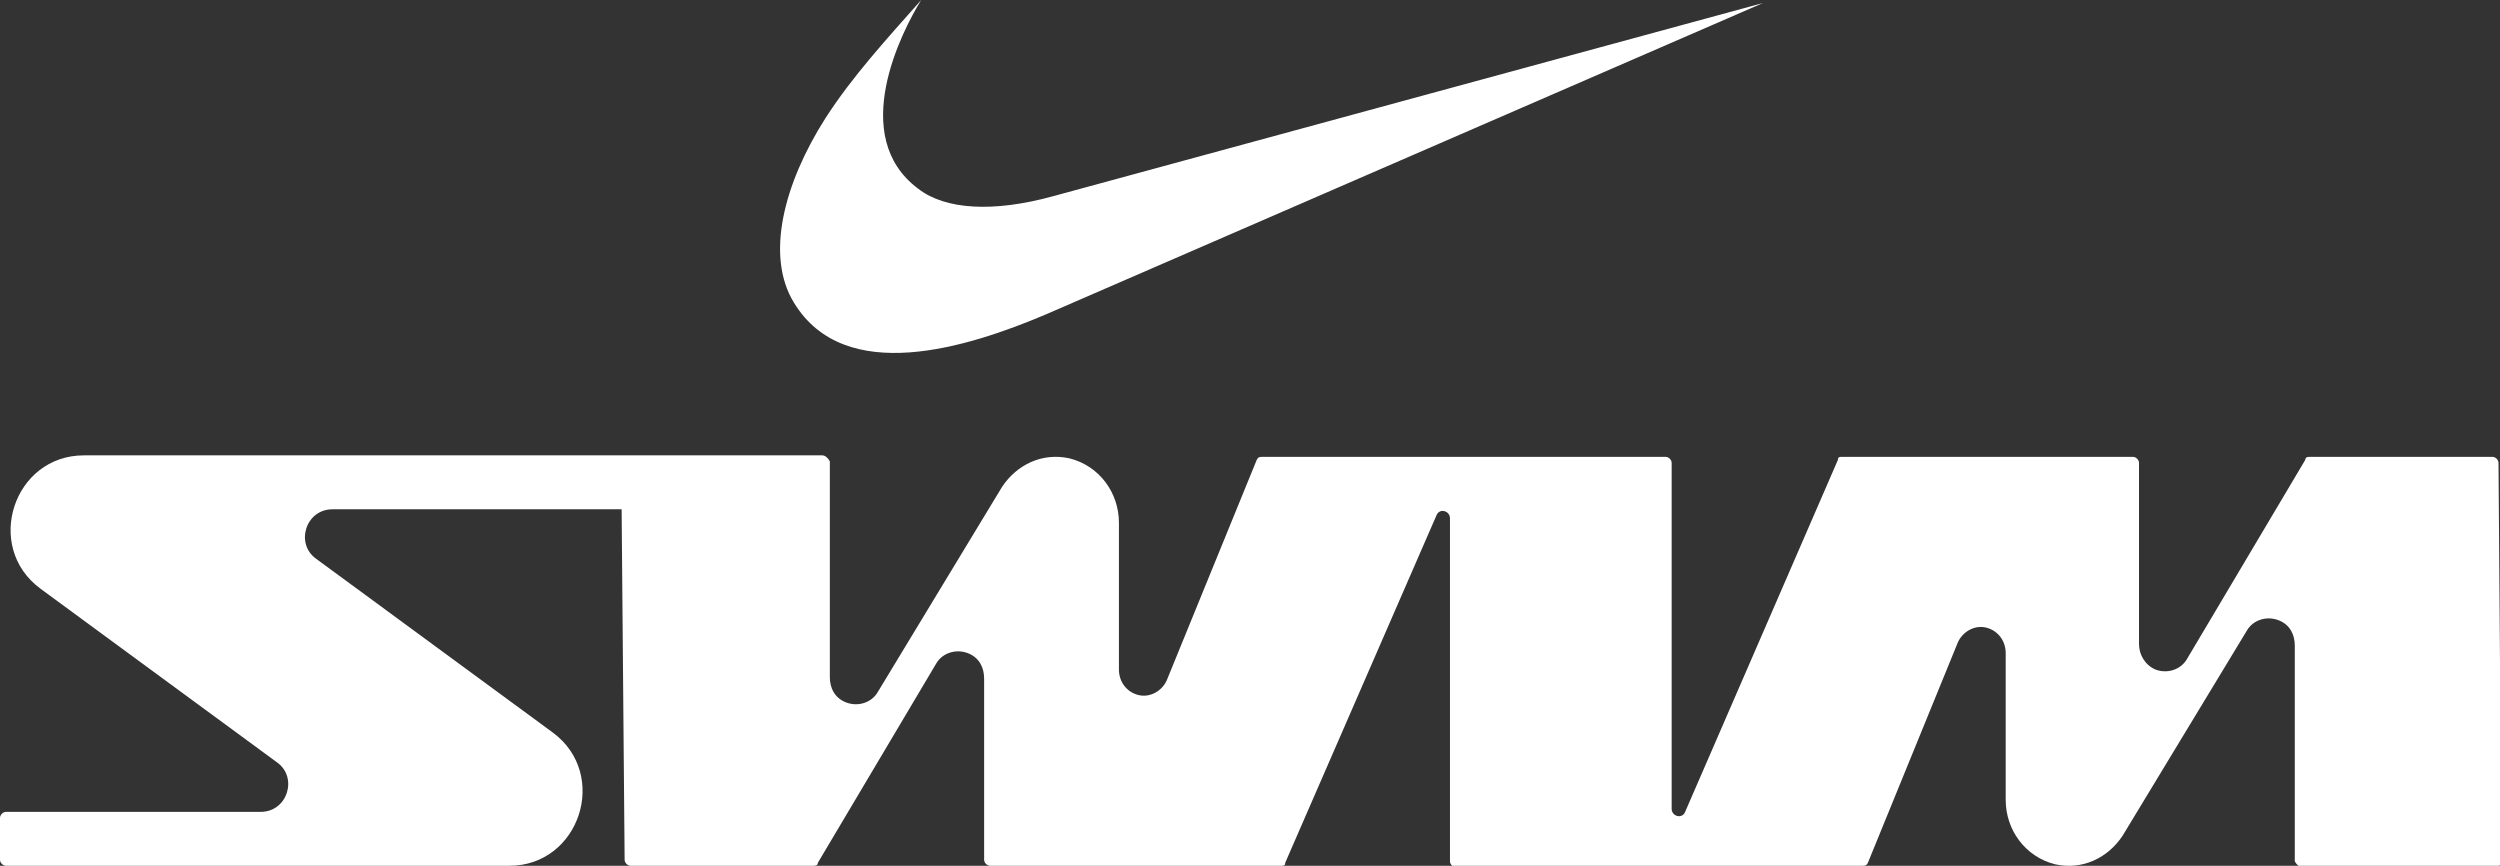 <svg xml:space="preserve" style="enable-background:new 0 0 166.9 57.8;" viewBox="0 0 166.9 57.8" y="0px" x="0px" xmlns:xlink="http://www.w3.org/1999/xlink" xmlns="http://www.w3.org/2000/svg" id="Layer_1" version="1.1">
<rect x="0" y="0" width="166.9" height="57.8" fill="#333333" stroke="none"/>
<style type="text/css">
	.st0{fill:#FFFFFF;}
</style>
<g>
	<g id="Layer_1_00000010291444912813722100000011025557228817204662_">
		<g>
			<path d="M124.3,57.8c0.2,0,0.3,0,0.4-0.2l6-14.7c0.3-0.7,1.1-1.2,1.9-1c0.8,0.2,1.3,0.9,1.3,1.7v9.8
				c0,2,1.3,3.8,3.3,4.3c1.8,0.4,3.5-0.4,4.5-1.9l8.3-13.7c0.4-0.7,1.3-1,2.1-0.7s1.1,1,1.1,1.7v14.4c0.1,0.2,0.3,0.4,0.5,0.4h12.9
				c0.2,0,0.4-0.2,0.4-0.4l-0.2-26.6c0-0.2-0.2-0.4-0.4-0.4h-12.2c-0.1,0-0.3,0-0.3,0.2L146,44c-0.4,0.7-1.3,1-2.1,0.7
				c-0.7-0.3-1.1-1-1.1-1.7V30.9c0-0.2-0.2-0.4-0.4-0.4H123c-0.2,0-0.3,0-0.3,0.2l-10.2,23.5c-0.2,0.5-0.9,0.3-0.9-0.2V30.9
				c0-0.2-0.2-0.4-0.4-0.4H84.3c-0.2,0-0.3,0-0.4,0.2l-6,14.7c-0.3,0.7-1.1,1.2-1.9,1s-1.3-0.9-1.3-1.7v-9.8c0-2-1.3-3.8-3.3-4.3
				c-1.8-0.4-3.5,0.4-4.5,1.9l-8.3,13.7c-0.4,0.7-1.3,1-2.1,0.7s-1.1-1-1.1-1.7V30.8c-0.1-0.2-0.3-0.4-0.5-0.4H5.6
				c-4.7,0-6.7,6.1-2.9,8.9l15.8,11.6c1.4,1,0.7,3.3-1.1,3.3h-17c-0.2,0-0.4,0.2-0.4,0.4v2.8c0,0.2,0.2,0.4,0.4,0.4H34
				c4.7,0,6.7-6.1,2.9-8.9L21.1,37.3c-1.4-1-0.7-3.3,1.1-3.3h19.3l0.2,23.4c0,0.2,0.2,0.4,0.4,0.4h12.2c0.1,0,0.3,0,0.3-0.2
				l7.9-13.3c0.4-0.7,1.3-1,2.1-0.7s1.1,1,1.1,1.7v12.1c0,0.2,0.2,0.4,0.4,0.4h19.4c0.2,0,0.3,0,0.3-0.2l10.1-23.2
				c0.2-0.5,0.9-0.3,0.9,0.2v22.9c0,0.2,0.2,0.4,0.4,0.4L124.3,57.8L124.3,57.8z" class="st0"></path>
			<path d="M117.7,0.2L70.3,13.1c-4,1.1-7.2,0.9-9-0.5C56.6,9.1,60.2,2.1,61.5,0c-2.3,2.6-4.6,5.1-6.4,7.9
				c-2.8,4.4-4,9.2-2.1,12.3c3.4,5.6,11.6,3,16.8,0.8L117.7,0.2z" class="st0"></path>
		</g>
	</g>
</g>
</svg>
